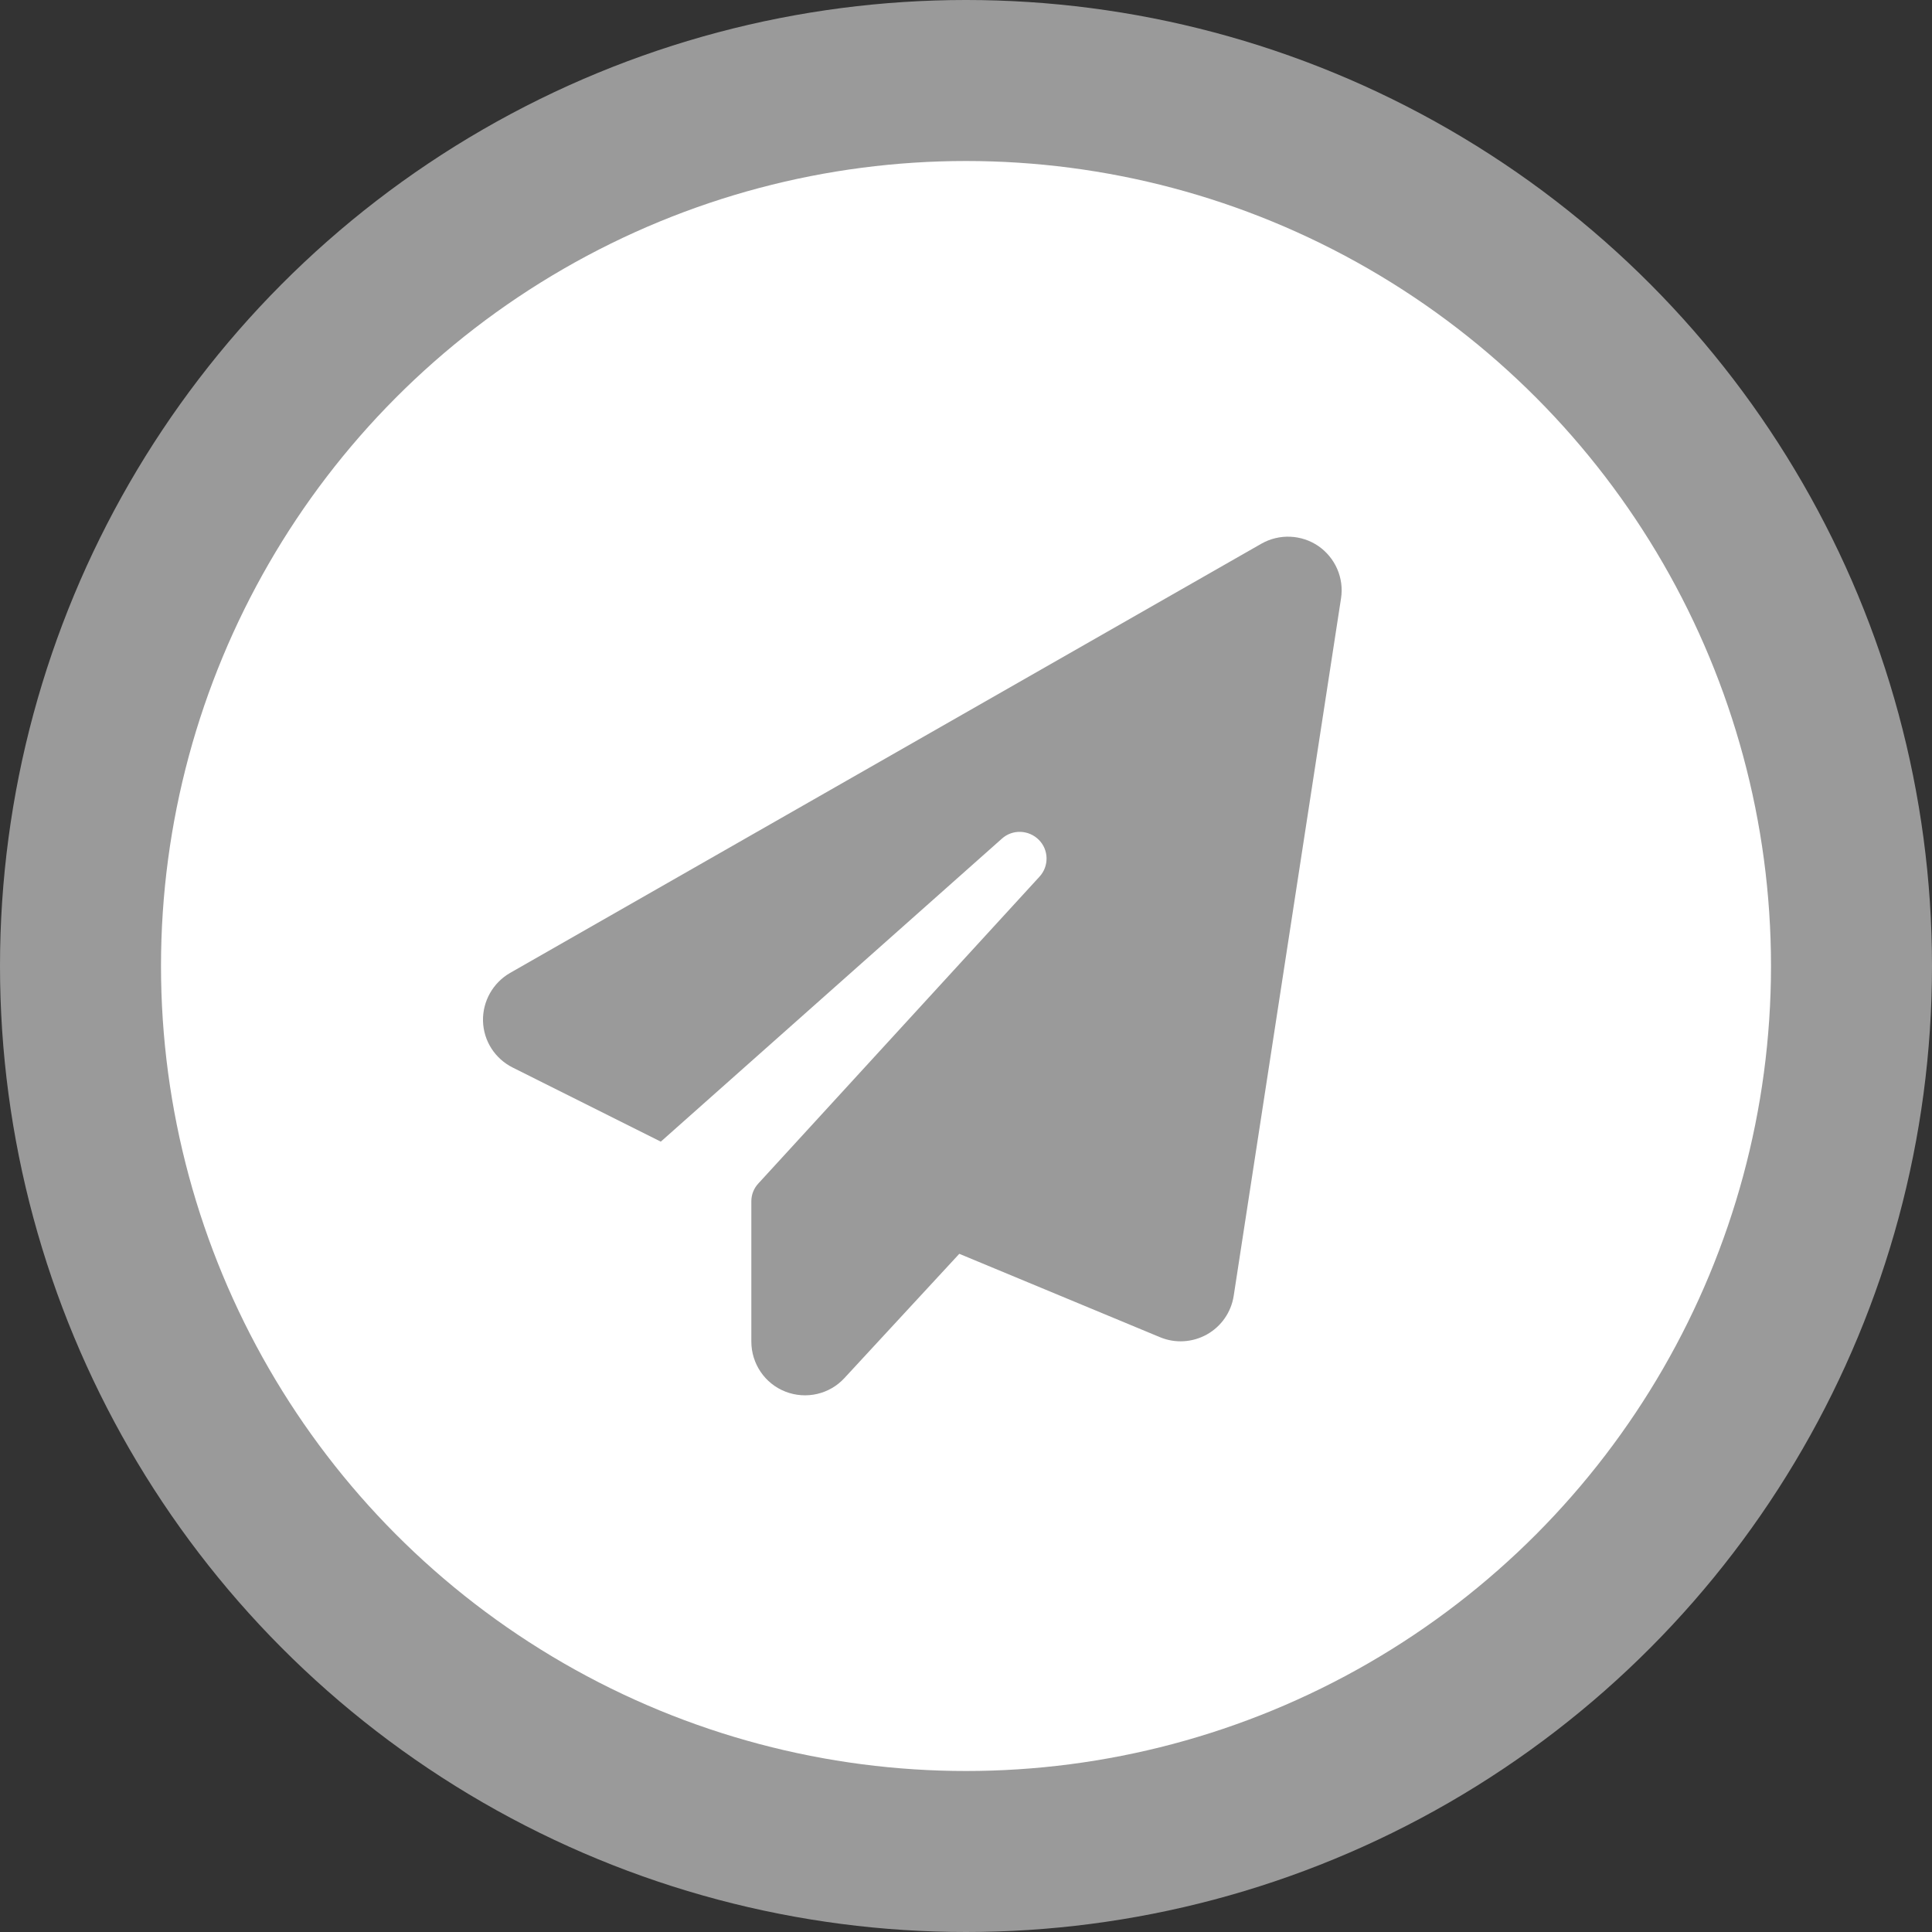 <svg width="36" height="36" viewBox="0 0 36 36" fill="none" xmlns="http://www.w3.org/2000/svg">
<rect x="0" y="0" width="36" height="36" fill="#333333" stroke="none"/>
<circle cx="18" cy="18" r="18" fill="#9A9A9A"/>
<circle cx="18" cy="18" r="15" fill="white"/>
<path d="M24.566 10.175C24.882 10.394 25.047 10.772 24.988 11.15L22.988 24.147C22.941 24.45 22.757 24.716 22.488 24.866C22.219 25.016 21.897 25.035 21.613 24.916L17.875 23.363L15.735 25.678C15.457 25.981 15.019 26.081 14.635 25.931C14.25 25.781 14 25.409 14 24.997V22.385C14 22.26 14.047 22.141 14.132 22.051L19.369 16.336C19.55 16.14 19.544 15.836 19.357 15.649C19.169 15.461 18.866 15.449 18.669 15.627L12.313 21.273L9.553 19.892C9.222 19.726 9.01 19.395 9 19.026C8.991 18.658 9.185 18.314 9.503 18.13L23.504 10.131C23.838 9.941 24.251 9.96 24.566 10.175Z" fill="#9A9A9A"/>
</svg>
